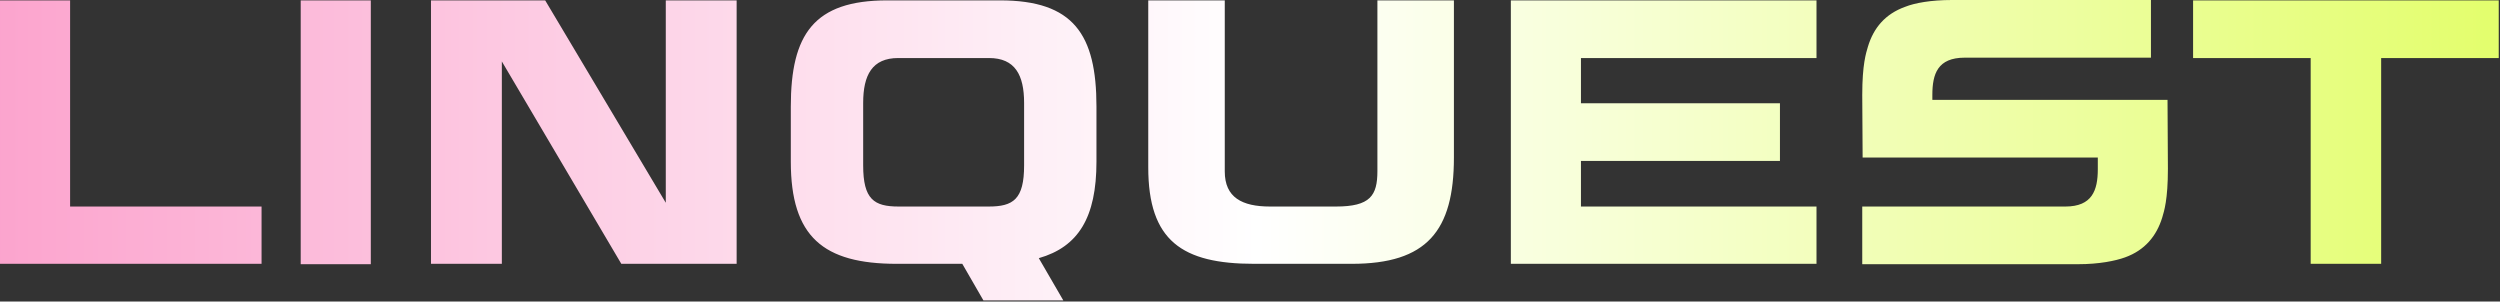 <svg width="995" height="120" viewBox="0 0 995 120" fill="none" xmlns="http://www.w3.org/2000/svg">
<rect x="0" y="0" width="995" height="120" fill="#333333" stroke="none"/>
<path d="M27.9 82.2H104.1V105H-5.55813e-06V0.15H27.9V82.2ZM147.581 105.15H119.681V0.15H147.581V105.15ZM171.533 0.15H216.983L264.983 80.7V0.15H293.183V105H247.283L199.733 24.45V105H171.533V0.15ZM397.992 0.15C427.242 0.15 436.392 13.65 436.392 42.45V64.35C436.392 86.55 429.192 98.25 413.442 102.75L423.192 119.55H391.392L382.992 105H356.892C327.642 105 314.742 94.2 314.742 64.35V42.45C314.742 13.65 323.892 0.15 353.142 0.15H397.992ZM343.542 65.85C343.542 79.35 347.892 82.2 357.642 82.2H393.492C403.242 82.2 407.592 79.35 407.592 65.85V40.95C407.592 29.85 403.992 23.1 393.642 23.1H357.492C347.142 23.1 343.542 29.85 343.542 40.95V65.85ZM548.207 0.15H578.657V62.7C578.657 91.95 567.857 105 538.007 105H499.157C470.507 105 457.007 95.85 457.007 66.6V0.15H487.457V68.25C487.457 78.6 494.357 82.2 505.457 82.2H531.707C545.357 82.2 548.207 77.85 548.207 68.1V0.15ZM722.968 23.1H629.218V41.1H708.418V64.05H629.218V82.2H722.968V105H601.318V0.15H722.968V23.1ZM862.676 39.75L862.826 67.2C862.826 79.5 861.326 84 860.576 86.55C858.326 93.9 853.676 99.6 845.726 102.45C841.976 103.8 835.526 105.15 827.126 105.15H741.176V82.2H822.026C832.676 82.2 834.926 75.75 834.926 67.35V62.7H741.326L741.176 37.8C741.176 25.65 742.676 21.15 743.426 18.6C745.676 11.1 750.326 5.55 758.276 2.7C762.026 1.2 768.476 -7.15256e-06 776.876 -7.15256e-06H856.076V22.95H781.976C771.176 22.95 769.076 29.4 769.076 37.8V39.75H862.676ZM994.5 0.15V23.1H947.7V105H919.65V23.1H872.85V0.15H994.5Z" fill="url(#paint0_linear_47_3267)"/>
<defs>
<linearGradient id="paint0_linear_47_3267" x1="-345.345" y1="51.565" x2="1346.65" y2="51.565" gradientUnits="userSpaceOnUse">
<stop stop-color="#F966AC"/>
<stop offset="0.5" stop-color="white"/>
<stop offset="1" stop-color="#CFFD04"/>
</linearGradient>
</defs>
</svg>

